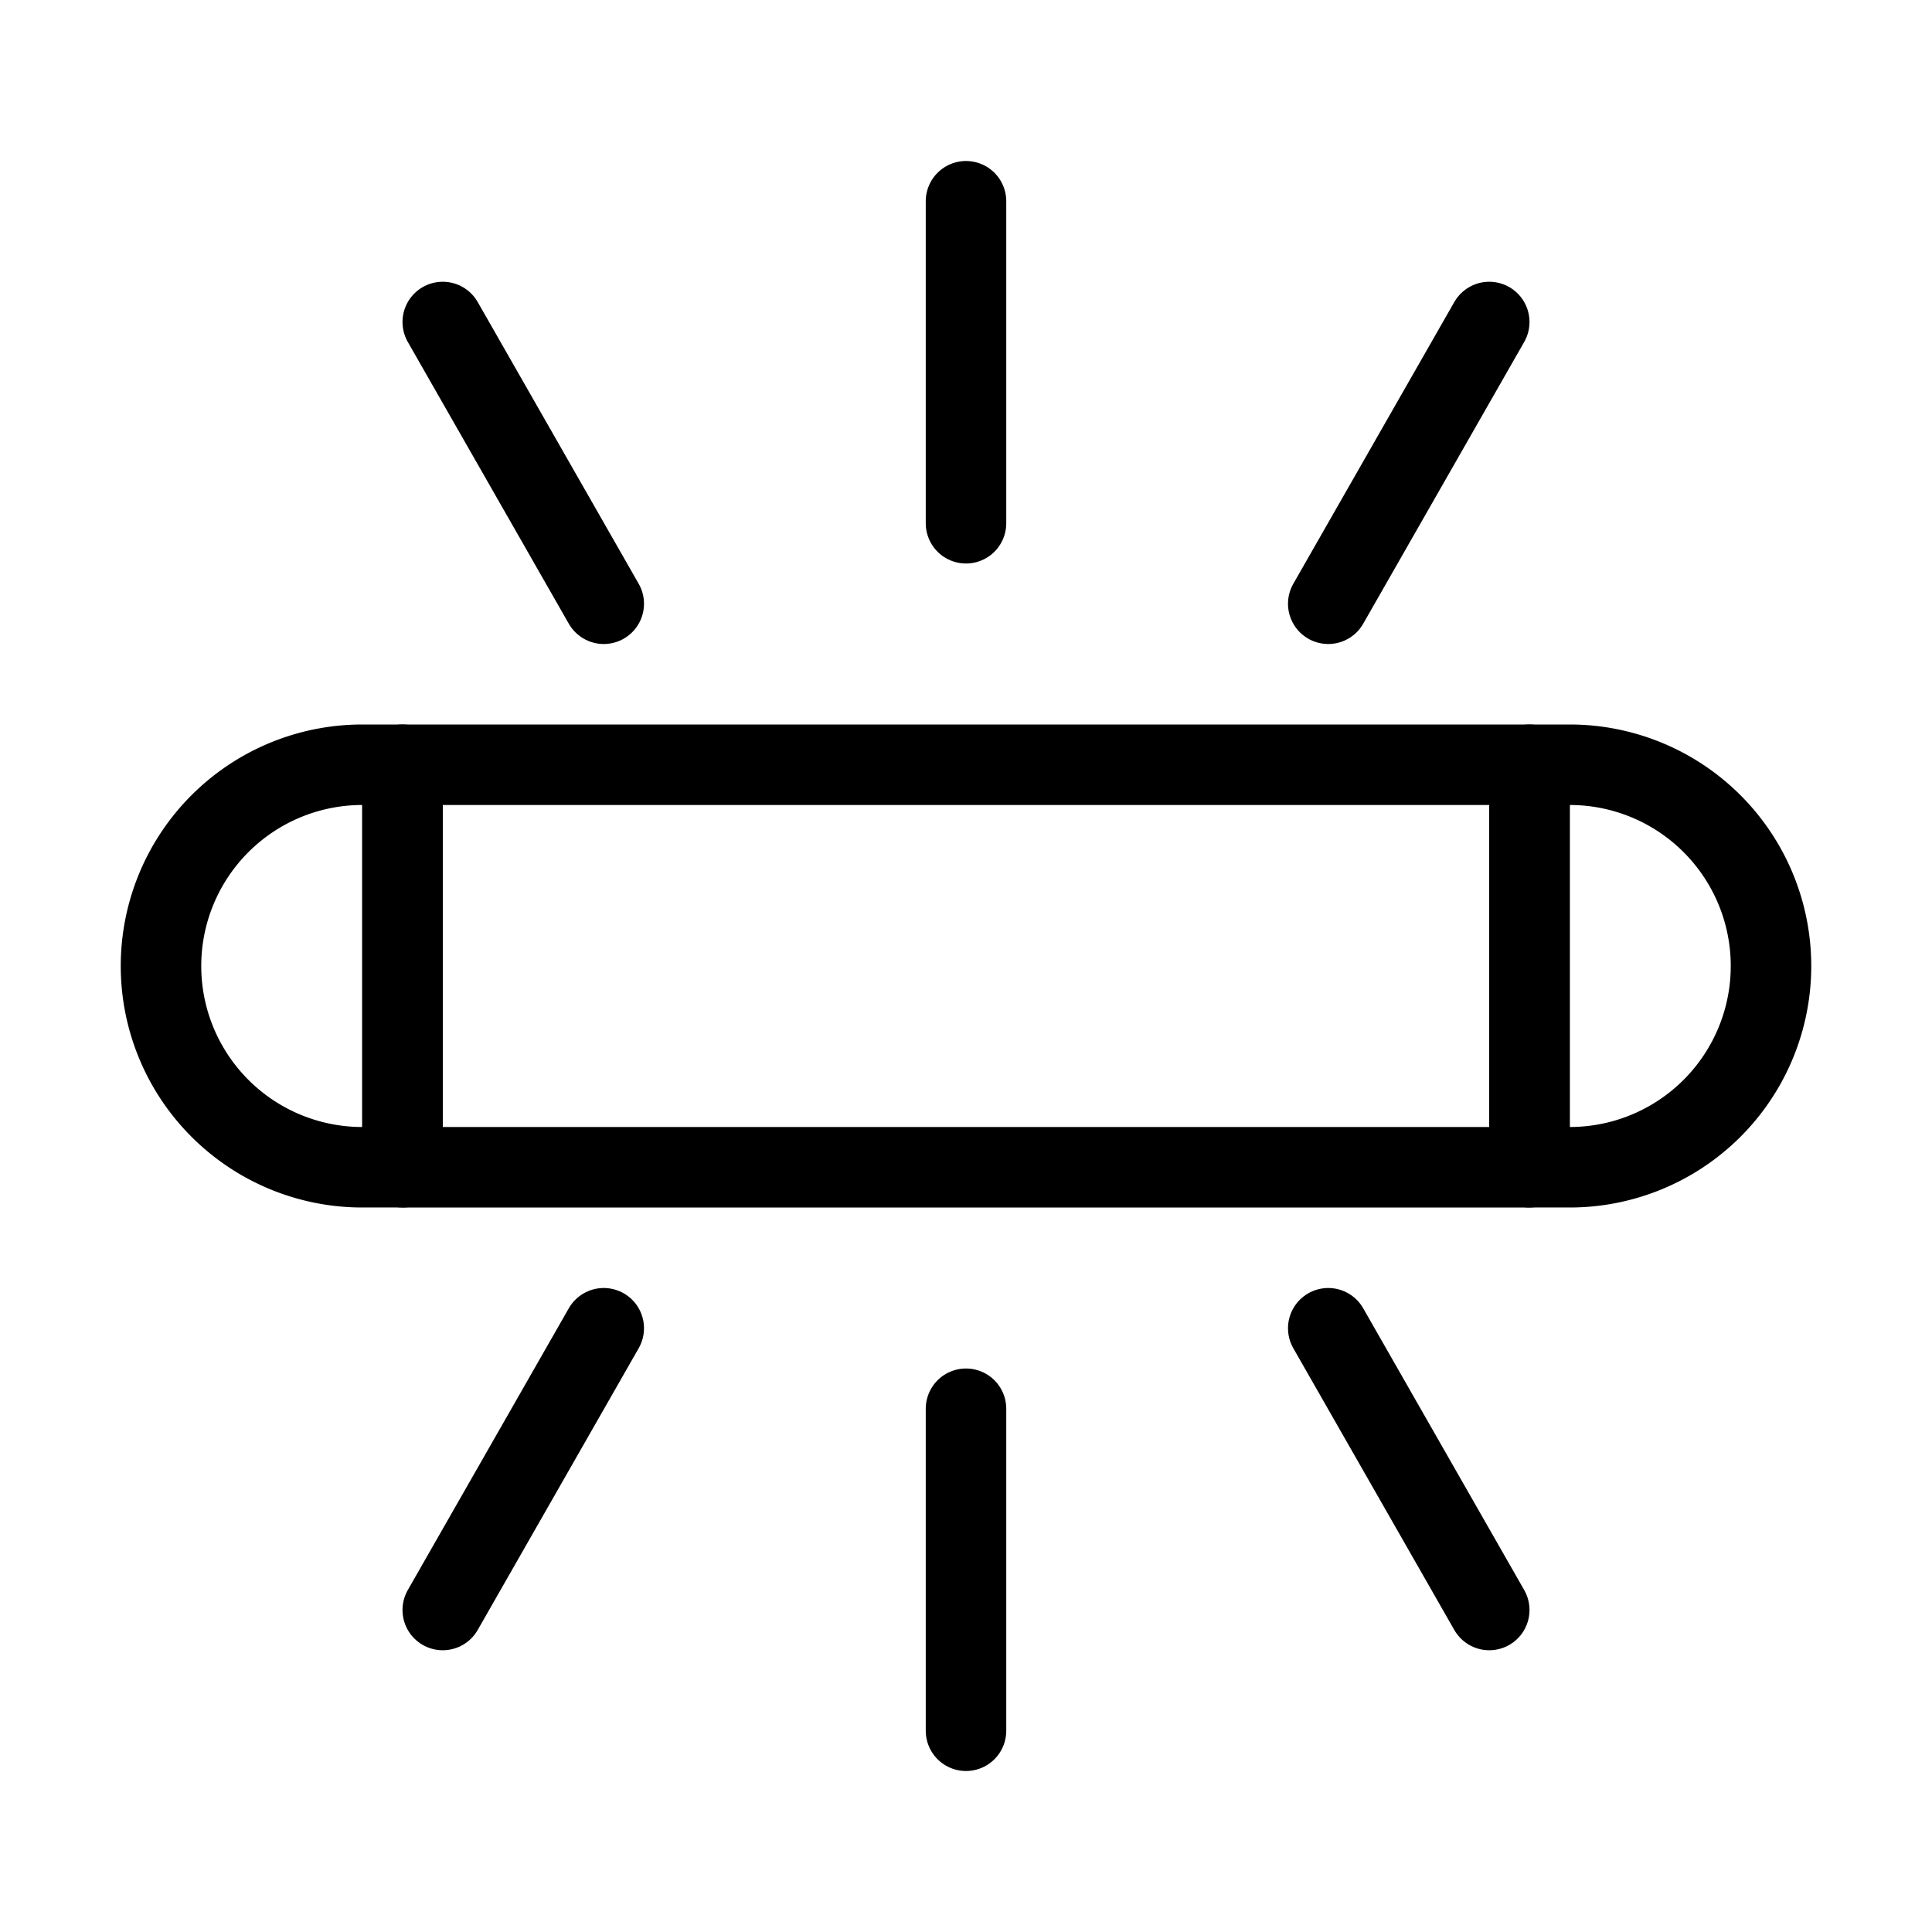 <svg viewBox="0 0 24 24" xmlns="http://www.w3.org/2000/svg"><g transform="matrix(1,0,0,1,0,0)"><path d="M5 9.5H19V14.5H5z" fill="none" stroke="#000000" stroke-linecap="round" stroke-linejoin="round"></path><path d="M19.5,14.5a2.5,2.5,0,0,0,0-5H19v5Z" fill="none" stroke="#000000" stroke-linecap="round" stroke-linejoin="round"></path><path d="M4.5,14.5a2.5,2.5,0,0,1,0-5H5v5Z" fill="none" stroke="#000000" stroke-linecap="round" stroke-linejoin="round"></path><path d="M12 6.5L12 2.5" fill="none" stroke="#000000" stroke-linecap="round" stroke-linejoin="round"></path><path d="M7.5 7.5L5.5 4" fill="none" stroke="#000000" stroke-linecap="round" stroke-linejoin="round"></path><path d="M16.5 7.5L18.5 4" fill="none" stroke="#000000" stroke-linecap="round" stroke-linejoin="round"></path><path d="M12 17.5L12 21.5" fill="none" stroke="#000000" stroke-linecap="round" stroke-linejoin="round"></path><path d="M7.5 16.5L5.5 20" fill="none" stroke="#000000" stroke-linecap="round" stroke-linejoin="round"></path><path d="M16.5 16.5L18.5 20" fill="none" stroke="#000000" stroke-linecap="round" stroke-linejoin="round"></path></g></svg>